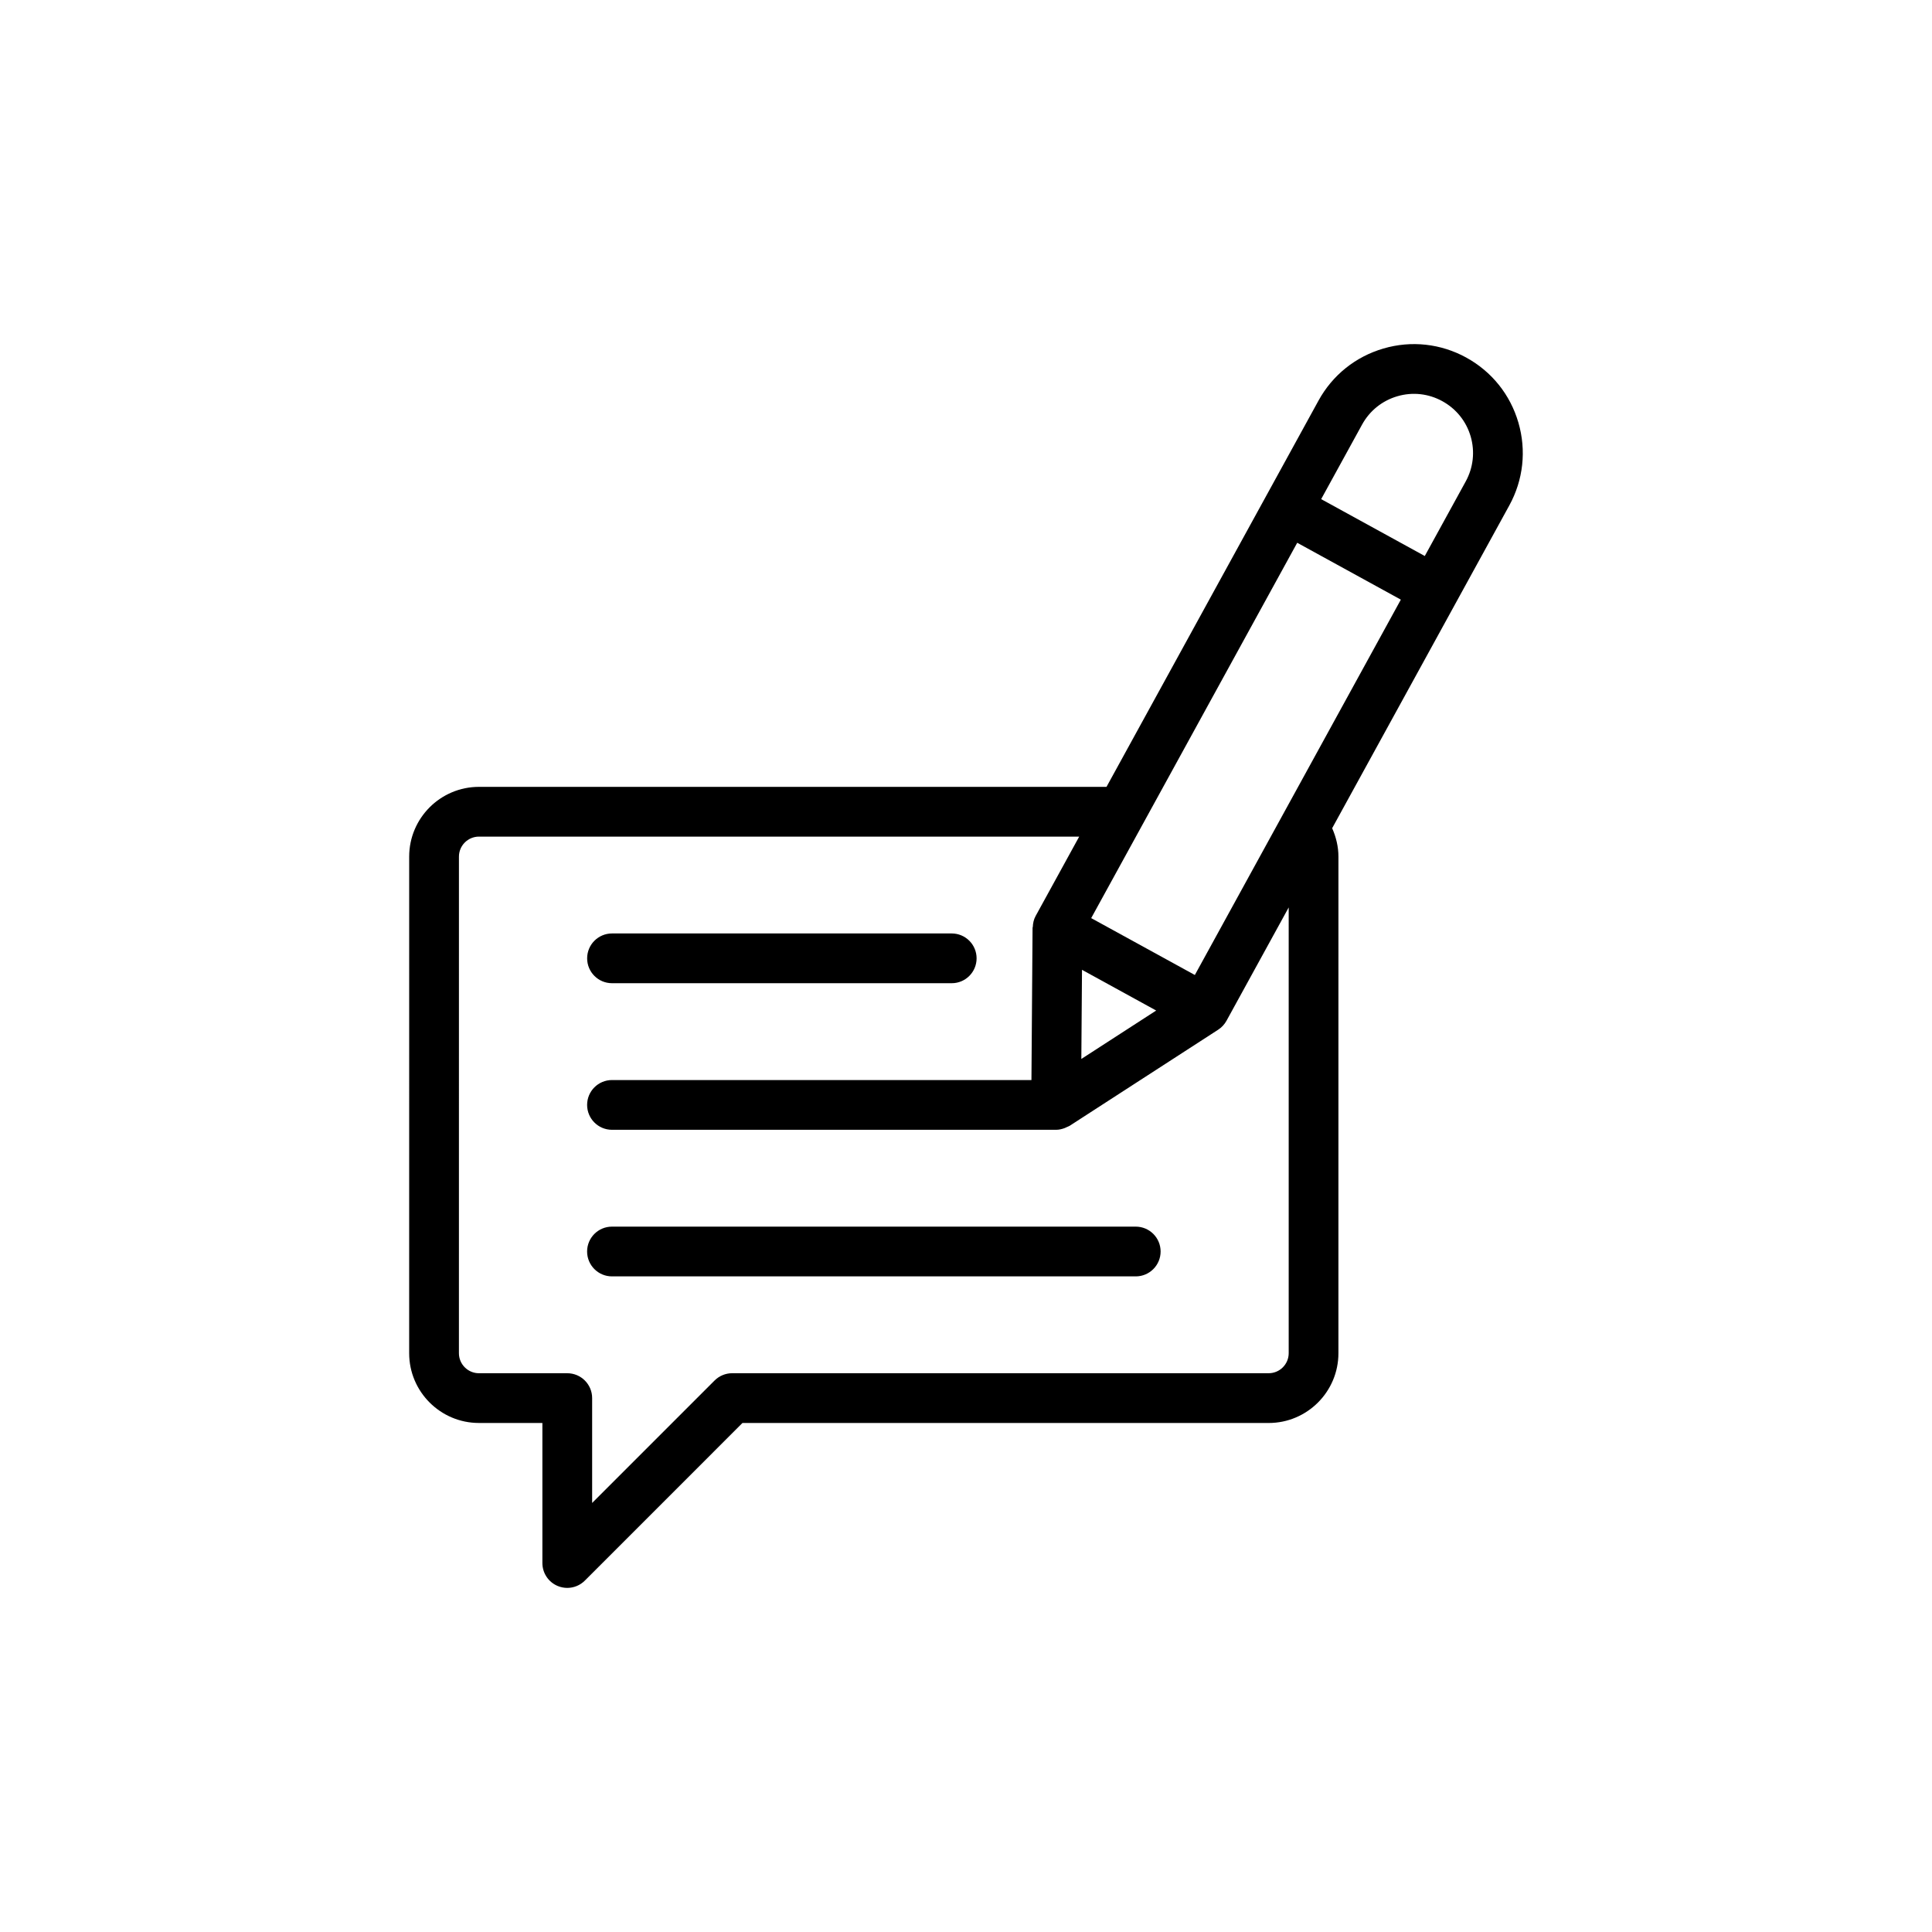 <?xml version="1.0" encoding="UTF-8"?>
<!-- Uploaded to: SVG Repo, www.svgrepo.com, Generator: SVG Repo Mixer Tools -->
<svg fill="#000000" width="800px" height="800px" version="1.1" viewBox="144 144 512 512" xmlns="http://www.w3.org/2000/svg">
 <g>
  <path d="m306.19 404.56h90.027c3.641 0 6.59-2.949 6.59-6.594s-2.953-6.59-6.59-6.59h-90.027c-3.641 0-6.59 2.949-6.59 6.59-0.004 3.644 2.949 6.594 6.59 6.594z"/>
  <path d="m444.98 469.07h-138.8c-3.641 0-6.59 2.949-6.59 6.59 0 3.644 2.953 6.594 6.59 6.594h138.8c3.641 0 6.594-2.949 6.594-6.594 0-3.644-2.953-6.59-6.594-6.59z"/>
  <path d="m532.58 238.76c-6.754-3.695-14.543-4.57-21.949-2.402-7.398 2.156-13.516 7.062-17.219 13.816l-14.016 25.535-0.004 0.004v0.004l-42.156 76.809h-166.31c-10.195 0-18.488 8.293-18.488 18.488l-0.004 131.6c0 10.195 8.293 18.488 18.488 18.488h16.816v37.113c0 2.664 1.605 5.074 4.066 6.09 0.816 0.34 1.676 0.504 2.523 0.504 1.715 0 3.398-0.668 4.66-1.93l41.77-41.773h139.45c10.195 0 18.488-8.293 18.488-18.488l0.004-131.6c0-2.621-0.617-5.176-1.664-7.531l32.93-60s0.004 0 0.004-0.004v-0.004l14.016-25.539c3.707-6.758 4.562-14.551 2.406-21.953-2.152-7.398-7.059-13.512-13.812-17.223zm-48.91 121.67c-0.004 0.004-0.004 0.012-0.008 0.016l-23.016 41.938-27.469-15.074 54.598-99.473 27.461 15.074zm-52.93 40.582 19.66 10.789-19.836 12.832zm54.777 101.6c0 2.922-2.379 5.305-5.305 5.305h-142.18c-1.75 0-3.426 0.695-4.66 1.93l-32.449 32.453v-27.789c0-3.644-2.953-6.59-6.594-6.59h-23.406c-2.926 0-5.305-2.383-5.305-5.305l0.004-131.6c0-2.922 2.379-5.305 5.305-5.305h159.07l-11.547 21.039c-0.504 0.914-0.703 1.891-0.746 2.867-0.004 0.09-0.066 0.168-0.066 0.254l-0.297 40.352h-111.16c-3.641 0-6.59 2.949-6.59 6.59 0 3.644 2.953 6.594 6.59 6.594h117.7c0.777 0 1.539-0.188 2.273-0.457 0.223-0.082 0.426-0.184 0.637-0.293 0.223-0.109 0.461-0.172 0.668-0.305l39.371-25.473c0.918-0.594 1.672-1.41 2.199-2.363l16.488-30.039zm46.914-231.03-10.848 19.766-27.461-15.074 10.844-19.758c2.016-3.668 5.336-6.336 9.355-7.508 4.012-1.176 8.25-0.707 11.914 1.309 3.668 2.016 6.336 5.332 7.508 9.348 1.164 4.019 0.699 8.25-1.312 11.918z"/>
 </g>
</svg>
